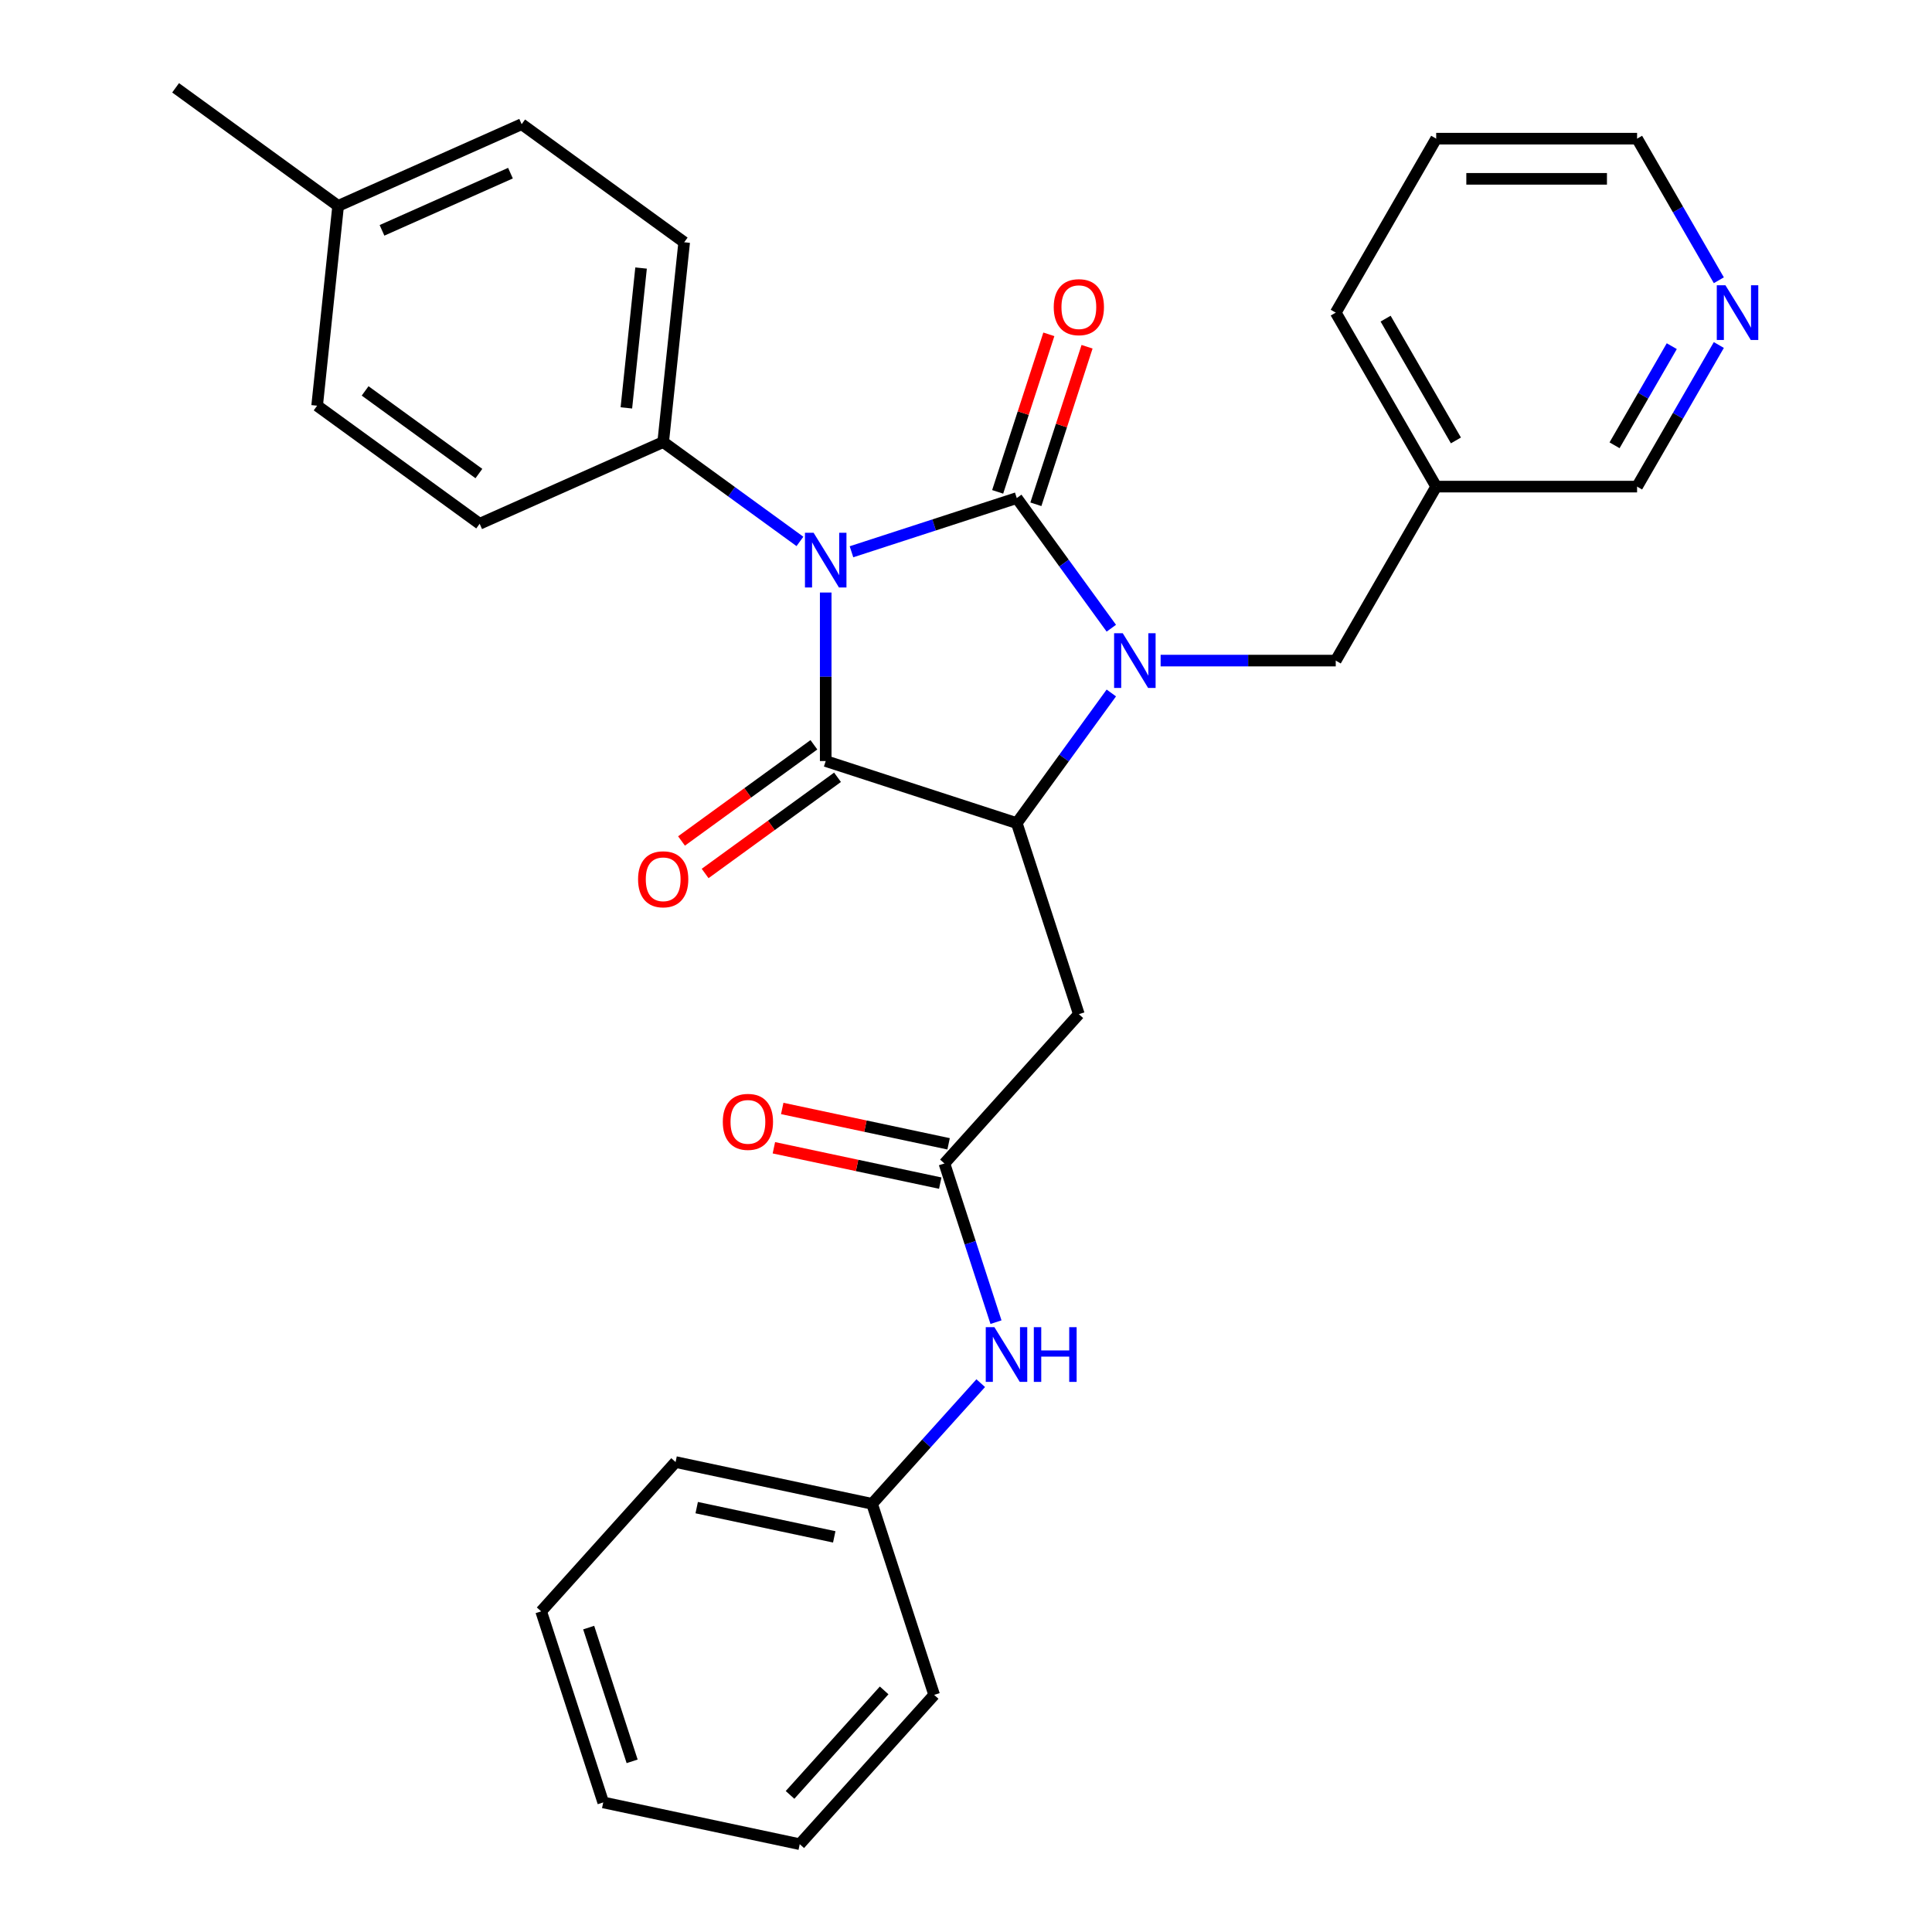 <?xml version='1.0' encoding='iso-8859-1'?>
<svg version='1.1' baseProfile='full'
              xmlns='http://www.w3.org/2000/svg'
                      xmlns:rdkit='http://www.rdkit.org/xml'
                      xmlns:xlink='http://www.w3.org/1999/xlink'
                  xml:space='preserve'
width='1000px' height='1000px' viewBox='0 0 1000 1000'>
<!-- END OF HEADER -->
<rect style='opacity:1.0;fill:#FFFFFF;stroke:none' width='1000' height='1000' x='0' y='0'> </rect>
<path class='bond-0' d='M 440.725,285.597 L 483.502,271.698' style='fill:none;fill-rule:evenodd;stroke:#0000FF;stroke-width:6px;stroke-linecap:butt;stroke-linejoin:miter;stroke-opacity:1' />
<path class='bond-0' d='M 483.502,271.698 L 526.278,257.799' style='fill:none;fill-rule:evenodd;stroke:#000000;stroke-width:6px;stroke-linecap:butt;stroke-linejoin:miter;stroke-opacity:1' />
<path class='bond-2' d='M 427.386,306.691 L 427.386,350.302' style='fill:none;fill-rule:evenodd;stroke:#0000FF;stroke-width:6px;stroke-linecap:butt;stroke-linejoin:miter;stroke-opacity:1' />
<path class='bond-2' d='M 427.386,350.302 L 427.386,393.913' style='fill:none;fill-rule:evenodd;stroke:#000000;stroke-width:6px;stroke-linecap:butt;stroke-linejoin:miter;stroke-opacity:1' />
<path class='bond-6' d='M 414.046,280.239 L 378.654,254.526' style='fill:none;fill-rule:evenodd;stroke:#0000FF;stroke-width:6px;stroke-linecap:butt;stroke-linejoin:miter;stroke-opacity:1' />
<path class='bond-6' d='M 378.654,254.526 L 343.262,228.812' style='fill:none;fill-rule:evenodd;stroke:#000000;stroke-width:6px;stroke-linecap:butt;stroke-linejoin:miter;stroke-opacity:1' />
<path class='bond-1' d='M 526.278,257.799 L 550.75,291.481' style='fill:none;fill-rule:evenodd;stroke:#000000;stroke-width:6px;stroke-linecap:butt;stroke-linejoin:miter;stroke-opacity:1' />
<path class='bond-1' d='M 550.75,291.481 L 575.221,325.163' style='fill:none;fill-rule:evenodd;stroke:#0000FF;stroke-width:6px;stroke-linecap:butt;stroke-linejoin:miter;stroke-opacity:1' />
<path class='bond-8' d='M 536.168,261.012 L 549.414,220.245' style='fill:none;fill-rule:evenodd;stroke:#000000;stroke-width:6px;stroke-linecap:butt;stroke-linejoin:miter;stroke-opacity:1' />
<path class='bond-8' d='M 549.414,220.245 L 562.66,179.479' style='fill:none;fill-rule:evenodd;stroke:#FF0000;stroke-width:6px;stroke-linecap:butt;stroke-linejoin:miter;stroke-opacity:1' />
<path class='bond-8' d='M 516.389,254.586 L 529.635,213.819' style='fill:none;fill-rule:evenodd;stroke:#000000;stroke-width:6px;stroke-linecap:butt;stroke-linejoin:miter;stroke-opacity:1' />
<path class='bond-8' d='M 529.635,213.819 L 542.881,173.052' style='fill:none;fill-rule:evenodd;stroke:#FF0000;stroke-width:6px;stroke-linecap:butt;stroke-linejoin:miter;stroke-opacity:1' />
<path class='bond-7' d='M 600.737,341.922 L 646.058,341.922' style='fill:none;fill-rule:evenodd;stroke:#0000FF;stroke-width:6px;stroke-linecap:butt;stroke-linejoin:miter;stroke-opacity:1' />
<path class='bond-7' d='M 646.058,341.922 L 691.38,341.922' style='fill:none;fill-rule:evenodd;stroke:#000000;stroke-width:6px;stroke-linecap:butt;stroke-linejoin:miter;stroke-opacity:1' />
<path class='bond-30' d='M 575.221,358.682 L 550.75,392.364' style='fill:none;fill-rule:evenodd;stroke:#0000FF;stroke-width:6px;stroke-linecap:butt;stroke-linejoin:miter;stroke-opacity:1' />
<path class='bond-30' d='M 550.75,392.364 L 526.278,426.046' style='fill:none;fill-rule:evenodd;stroke:#000000;stroke-width:6px;stroke-linecap:butt;stroke-linejoin:miter;stroke-opacity:1' />
<path class='bond-3' d='M 427.386,393.913 L 526.278,426.046' style='fill:none;fill-rule:evenodd;stroke:#000000;stroke-width:6px;stroke-linecap:butt;stroke-linejoin:miter;stroke-opacity:1' />
<path class='bond-9' d='M 421.274,385.501 L 387.012,410.394' style='fill:none;fill-rule:evenodd;stroke:#000000;stroke-width:6px;stroke-linecap:butt;stroke-linejoin:miter;stroke-opacity:1' />
<path class='bond-9' d='M 387.012,410.394 L 352.75,435.286' style='fill:none;fill-rule:evenodd;stroke:#FF0000;stroke-width:6px;stroke-linecap:butt;stroke-linejoin:miter;stroke-opacity:1' />
<path class='bond-9' d='M 433.498,402.326 L 399.236,427.218' style='fill:none;fill-rule:evenodd;stroke:#000000;stroke-width:6px;stroke-linecap:butt;stroke-linejoin:miter;stroke-opacity:1' />
<path class='bond-9' d='M 399.236,427.218 L 364.974,452.111' style='fill:none;fill-rule:evenodd;stroke:#FF0000;stroke-width:6px;stroke-linecap:butt;stroke-linejoin:miter;stroke-opacity:1' />
<path class='bond-4' d='M 526.278,426.046 L 558.411,524.938' style='fill:none;fill-rule:evenodd;stroke:#000000;stroke-width:6px;stroke-linecap:butt;stroke-linejoin:miter;stroke-opacity:1' />
<path class='bond-5' d='M 558.411,524.938 L 488.833,602.212' style='fill:none;fill-rule:evenodd;stroke:#000000;stroke-width:6px;stroke-linecap:butt;stroke-linejoin:miter;stroke-opacity:1' />
<path class='bond-10' d='M 488.833,602.212 L 502.176,643.279' style='fill:none;fill-rule:evenodd;stroke:#000000;stroke-width:6px;stroke-linecap:butt;stroke-linejoin:miter;stroke-opacity:1' />
<path class='bond-10' d='M 502.176,643.279 L 515.52,684.345' style='fill:none;fill-rule:evenodd;stroke:#0000FF;stroke-width:6px;stroke-linecap:butt;stroke-linejoin:miter;stroke-opacity:1' />
<path class='bond-11' d='M 490.995,592.041 L 447.94,582.89' style='fill:none;fill-rule:evenodd;stroke:#000000;stroke-width:6px;stroke-linecap:butt;stroke-linejoin:miter;stroke-opacity:1' />
<path class='bond-11' d='M 447.94,582.89 L 404.885,573.738' style='fill:none;fill-rule:evenodd;stroke:#FF0000;stroke-width:6px;stroke-linecap:butt;stroke-linejoin:miter;stroke-opacity:1' />
<path class='bond-11' d='M 486.671,612.383 L 443.616,603.231' style='fill:none;fill-rule:evenodd;stroke:#000000;stroke-width:6px;stroke-linecap:butt;stroke-linejoin:miter;stroke-opacity:1' />
<path class='bond-11' d='M 443.616,603.231 L 400.561,594.08' style='fill:none;fill-rule:evenodd;stroke:#FF0000;stroke-width:6px;stroke-linecap:butt;stroke-linejoin:miter;stroke-opacity:1' />
<path class='bond-14' d='M 343.262,228.812 L 354.131,125.4' style='fill:none;fill-rule:evenodd;stroke:#000000;stroke-width:6px;stroke-linecap:butt;stroke-linejoin:miter;stroke-opacity:1' />
<path class='bond-14' d='M 324.21,211.126 L 331.819,138.738' style='fill:none;fill-rule:evenodd;stroke:#000000;stroke-width:6px;stroke-linecap:butt;stroke-linejoin:miter;stroke-opacity:1' />
<path class='bond-15' d='M 343.262,228.812 L 248.27,271.105' style='fill:none;fill-rule:evenodd;stroke:#000000;stroke-width:6px;stroke-linecap:butt;stroke-linejoin:miter;stroke-opacity:1' />
<path class='bond-13' d='M 691.38,341.922 L 743.371,251.871' style='fill:none;fill-rule:evenodd;stroke:#000000;stroke-width:6px;stroke-linecap:butt;stroke-linejoin:miter;stroke-opacity:1' />
<path class='bond-16' d='M 507.626,715.92 L 479.507,747.149' style='fill:none;fill-rule:evenodd;stroke:#0000FF;stroke-width:6px;stroke-linecap:butt;stroke-linejoin:miter;stroke-opacity:1' />
<path class='bond-16' d='M 479.507,747.149 L 451.388,778.379' style='fill:none;fill-rule:evenodd;stroke:#000000;stroke-width:6px;stroke-linecap:butt;stroke-linejoin:miter;stroke-opacity:1' />
<path class='bond-12' d='M 889.668,178.579 L 868.51,215.225' style='fill:none;fill-rule:evenodd;stroke:#0000FF;stroke-width:6px;stroke-linecap:butt;stroke-linejoin:miter;stroke-opacity:1' />
<path class='bond-12' d='M 868.51,215.225 L 847.353,251.871' style='fill:none;fill-rule:evenodd;stroke:#000000;stroke-width:6px;stroke-linecap:butt;stroke-linejoin:miter;stroke-opacity:1' />
<path class='bond-12' d='M 865.31,179.175 L 850.5,204.827' style='fill:none;fill-rule:evenodd;stroke:#0000FF;stroke-width:6px;stroke-linecap:butt;stroke-linejoin:miter;stroke-opacity:1' />
<path class='bond-12' d='M 850.5,204.827 L 835.69,230.479' style='fill:none;fill-rule:evenodd;stroke:#000000;stroke-width:6px;stroke-linecap:butt;stroke-linejoin:miter;stroke-opacity:1' />
<path class='bond-32' d='M 889.668,145.06 L 868.51,108.415' style='fill:none;fill-rule:evenodd;stroke:#0000FF;stroke-width:6px;stroke-linecap:butt;stroke-linejoin:miter;stroke-opacity:1' />
<path class='bond-32' d='M 868.51,108.415 L 847.353,71.769' style='fill:none;fill-rule:evenodd;stroke:#000000;stroke-width:6px;stroke-linecap:butt;stroke-linejoin:miter;stroke-opacity:1' />
<path class='bond-20' d='M 743.371,251.871 L 847.353,251.871' style='fill:none;fill-rule:evenodd;stroke:#000000;stroke-width:6px;stroke-linecap:butt;stroke-linejoin:miter;stroke-opacity:1' />
<path class='bond-22' d='M 743.371,251.871 L 691.38,161.82' style='fill:none;fill-rule:evenodd;stroke:#000000;stroke-width:6px;stroke-linecap:butt;stroke-linejoin:miter;stroke-opacity:1' />
<path class='bond-22' d='M 753.582,227.965 L 717.189,164.929' style='fill:none;fill-rule:evenodd;stroke:#000000;stroke-width:6px;stroke-linecap:butt;stroke-linejoin:miter;stroke-opacity:1' />
<path class='bond-18' d='M 354.131,125.4 L 270.008,64.28' style='fill:none;fill-rule:evenodd;stroke:#000000;stroke-width:6px;stroke-linecap:butt;stroke-linejoin:miter;stroke-opacity:1' />
<path class='bond-17' d='M 248.27,271.105 L 164.147,209.986' style='fill:none;fill-rule:evenodd;stroke:#000000;stroke-width:6px;stroke-linecap:butt;stroke-linejoin:miter;stroke-opacity:1' />
<path class='bond-17' d='M 247.875,245.113 L 188.989,202.329' style='fill:none;fill-rule:evenodd;stroke:#000000;stroke-width:6px;stroke-linecap:butt;stroke-linejoin:miter;stroke-opacity:1' />
<path class='bond-24' d='M 451.388,778.379 L 349.678,756.76' style='fill:none;fill-rule:evenodd;stroke:#000000;stroke-width:6px;stroke-linecap:butt;stroke-linejoin:miter;stroke-opacity:1' />
<path class='bond-24' d='M 431.807,795.478 L 360.611,780.345' style='fill:none;fill-rule:evenodd;stroke:#000000;stroke-width:6px;stroke-linecap:butt;stroke-linejoin:miter;stroke-opacity:1' />
<path class='bond-25' d='M 451.388,778.379 L 483.52,877.272' style='fill:none;fill-rule:evenodd;stroke:#000000;stroke-width:6px;stroke-linecap:butt;stroke-linejoin:miter;stroke-opacity:1' />
<path class='bond-19' d='M 164.147,209.986 L 175.016,106.574' style='fill:none;fill-rule:evenodd;stroke:#000000;stroke-width:6px;stroke-linecap:butt;stroke-linejoin:miter;stroke-opacity:1' />
<path class='bond-31' d='M 270.008,64.28 L 175.016,106.574' style='fill:none;fill-rule:evenodd;stroke:#000000;stroke-width:6px;stroke-linecap:butt;stroke-linejoin:miter;stroke-opacity:1' />
<path class='bond-31' d='M 264.218,89.623 L 197.723,119.228' style='fill:none;fill-rule:evenodd;stroke:#000000;stroke-width:6px;stroke-linecap:butt;stroke-linejoin:miter;stroke-opacity:1' />
<path class='bond-23' d='M 175.016,106.574 L 90.892,45.455' style='fill:none;fill-rule:evenodd;stroke:#000000;stroke-width:6px;stroke-linecap:butt;stroke-linejoin:miter;stroke-opacity:1' />
<path class='bond-21' d='M 847.353,71.769 L 743.371,71.769' style='fill:none;fill-rule:evenodd;stroke:#000000;stroke-width:6px;stroke-linecap:butt;stroke-linejoin:miter;stroke-opacity:1' />
<path class='bond-21' d='M 831.756,92.565 L 758.968,92.565' style='fill:none;fill-rule:evenodd;stroke:#000000;stroke-width:6px;stroke-linecap:butt;stroke-linejoin:miter;stroke-opacity:1' />
<path class='bond-26' d='M 691.38,161.82 L 743.371,71.769' style='fill:none;fill-rule:evenodd;stroke:#000000;stroke-width:6px;stroke-linecap:butt;stroke-linejoin:miter;stroke-opacity:1' />
<path class='bond-27' d='M 349.678,756.76 L 280.1,834.033' style='fill:none;fill-rule:evenodd;stroke:#000000;stroke-width:6px;stroke-linecap:butt;stroke-linejoin:miter;stroke-opacity:1' />
<path class='bond-28' d='M 483.52,877.272 L 413.942,954.545' style='fill:none;fill-rule:evenodd;stroke:#000000;stroke-width:6px;stroke-linecap:butt;stroke-linejoin:miter;stroke-opacity:1' />
<path class='bond-28' d='M 457.629,874.947 L 408.924,929.039' style='fill:none;fill-rule:evenodd;stroke:#000000;stroke-width:6px;stroke-linecap:butt;stroke-linejoin:miter;stroke-opacity:1' />
<path class='bond-33' d='M 280.1,834.033 L 312.232,932.926' style='fill:none;fill-rule:evenodd;stroke:#000000;stroke-width:6px;stroke-linecap:butt;stroke-linejoin:miter;stroke-opacity:1' />
<path class='bond-33' d='M 304.699,842.441 L 327.191,911.666' style='fill:none;fill-rule:evenodd;stroke:#000000;stroke-width:6px;stroke-linecap:butt;stroke-linejoin:miter;stroke-opacity:1' />
<path class='bond-29' d='M 413.942,954.545 L 312.232,932.926' style='fill:none;fill-rule:evenodd;stroke:#000000;stroke-width:6px;stroke-linecap:butt;stroke-linejoin:miter;stroke-opacity:1' />
<path  class='atom-0' d='M 421.126 275.771
L 430.406 290.771
Q 431.326 292.251, 432.806 294.931
Q 434.286 297.611, 434.366 297.771
L 434.366 275.771
L 438.126 275.771
L 438.126 304.091
L 434.246 304.091
L 424.286 287.691
Q 423.126 285.771, 421.886 283.571
Q 420.686 281.371, 420.326 280.691
L 420.326 304.091
L 416.646 304.091
L 416.646 275.771
L 421.126 275.771
' fill='#0000FF'/>
<path  class='atom-2' d='M 581.138 327.762
L 590.418 342.762
Q 591.338 344.242, 592.818 346.922
Q 594.298 349.602, 594.378 349.762
L 594.378 327.762
L 598.138 327.762
L 598.138 356.082
L 594.258 356.082
L 584.298 339.682
Q 583.138 337.762, 581.898 335.562
Q 580.698 333.362, 580.338 332.682
L 580.338 356.082
L 576.658 356.082
L 576.658 327.762
L 581.138 327.762
' fill='#0000FF'/>
<path  class='atom-9' d='M 545.411 158.986
Q 545.411 152.186, 548.771 148.386
Q 552.131 144.586, 558.411 144.586
Q 564.691 144.586, 568.051 148.386
Q 571.411 152.186, 571.411 158.986
Q 571.411 165.866, 568.011 169.786
Q 564.611 173.666, 558.411 173.666
Q 552.171 173.666, 548.771 169.786
Q 545.411 165.906, 545.411 158.986
M 558.411 170.466
Q 562.731 170.466, 565.051 167.586
Q 567.411 164.666, 567.411 158.986
Q 567.411 153.426, 565.051 150.626
Q 562.731 147.786, 558.411 147.786
Q 554.091 147.786, 551.731 150.586
Q 549.411 153.386, 549.411 158.986
Q 549.411 164.706, 551.731 167.586
Q 554.091 170.466, 558.411 170.466
' fill='#FF0000'/>
<path  class='atom-10' d='M 330.262 455.112
Q 330.262 448.312, 333.622 444.512
Q 336.982 440.712, 343.262 440.712
Q 349.542 440.712, 352.902 444.512
Q 356.262 448.312, 356.262 455.112
Q 356.262 461.992, 352.862 465.912
Q 349.462 469.792, 343.262 469.792
Q 337.022 469.792, 333.622 465.912
Q 330.262 462.032, 330.262 455.112
M 343.262 466.592
Q 347.582 466.592, 349.902 463.712
Q 352.262 460.792, 352.262 455.112
Q 352.262 449.552, 349.902 446.752
Q 347.582 443.912, 343.262 443.912
Q 338.942 443.912, 336.582 446.712
Q 334.262 449.512, 334.262 455.112
Q 334.262 460.832, 336.582 463.712
Q 338.942 466.592, 343.262 466.592
' fill='#FF0000'/>
<path  class='atom-11' d='M 514.705 686.945
L 523.985 701.945
Q 524.905 703.425, 526.385 706.105
Q 527.865 708.785, 527.945 708.945
L 527.945 686.945
L 531.705 686.945
L 531.705 715.265
L 527.825 715.265
L 517.865 698.865
Q 516.705 696.945, 515.465 694.745
Q 514.265 692.545, 513.905 691.865
L 513.905 715.265
L 510.225 715.265
L 510.225 686.945
L 514.705 686.945
' fill='#0000FF'/>
<path  class='atom-11' d='M 535.105 686.945
L 538.945 686.945
L 538.945 698.985
L 553.425 698.985
L 553.425 686.945
L 557.265 686.945
L 557.265 715.265
L 553.425 715.265
L 553.425 702.185
L 538.945 702.185
L 538.945 715.265
L 535.105 715.265
L 535.105 686.945
' fill='#0000FF'/>
<path  class='atom-12' d='M 374.123 580.673
Q 374.123 573.873, 377.483 570.073
Q 380.843 566.273, 387.123 566.273
Q 393.403 566.273, 396.763 570.073
Q 400.123 573.873, 400.123 580.673
Q 400.123 587.553, 396.723 591.473
Q 393.323 595.353, 387.123 595.353
Q 380.883 595.353, 377.483 591.473
Q 374.123 587.593, 374.123 580.673
M 387.123 592.153
Q 391.443 592.153, 393.763 589.273
Q 396.123 586.353, 396.123 580.673
Q 396.123 575.113, 393.763 572.313
Q 391.443 569.473, 387.123 569.473
Q 382.803 569.473, 380.443 572.273
Q 378.123 575.073, 378.123 580.673
Q 378.123 586.393, 380.443 589.273
Q 382.803 592.153, 387.123 592.153
' fill='#FF0000'/>
<path  class='atom-13' d='M 893.084 147.66
L 902.364 162.66
Q 903.284 164.14, 904.764 166.82
Q 906.244 169.5, 906.324 169.66
L 906.324 147.66
L 910.084 147.66
L 910.084 175.98
L 906.204 175.98
L 896.244 159.58
Q 895.084 157.66, 893.844 155.46
Q 892.644 153.26, 892.284 152.58
L 892.284 175.98
L 888.604 175.98
L 888.604 147.66
L 893.084 147.66
' fill='#0000FF'/>
</svg>
